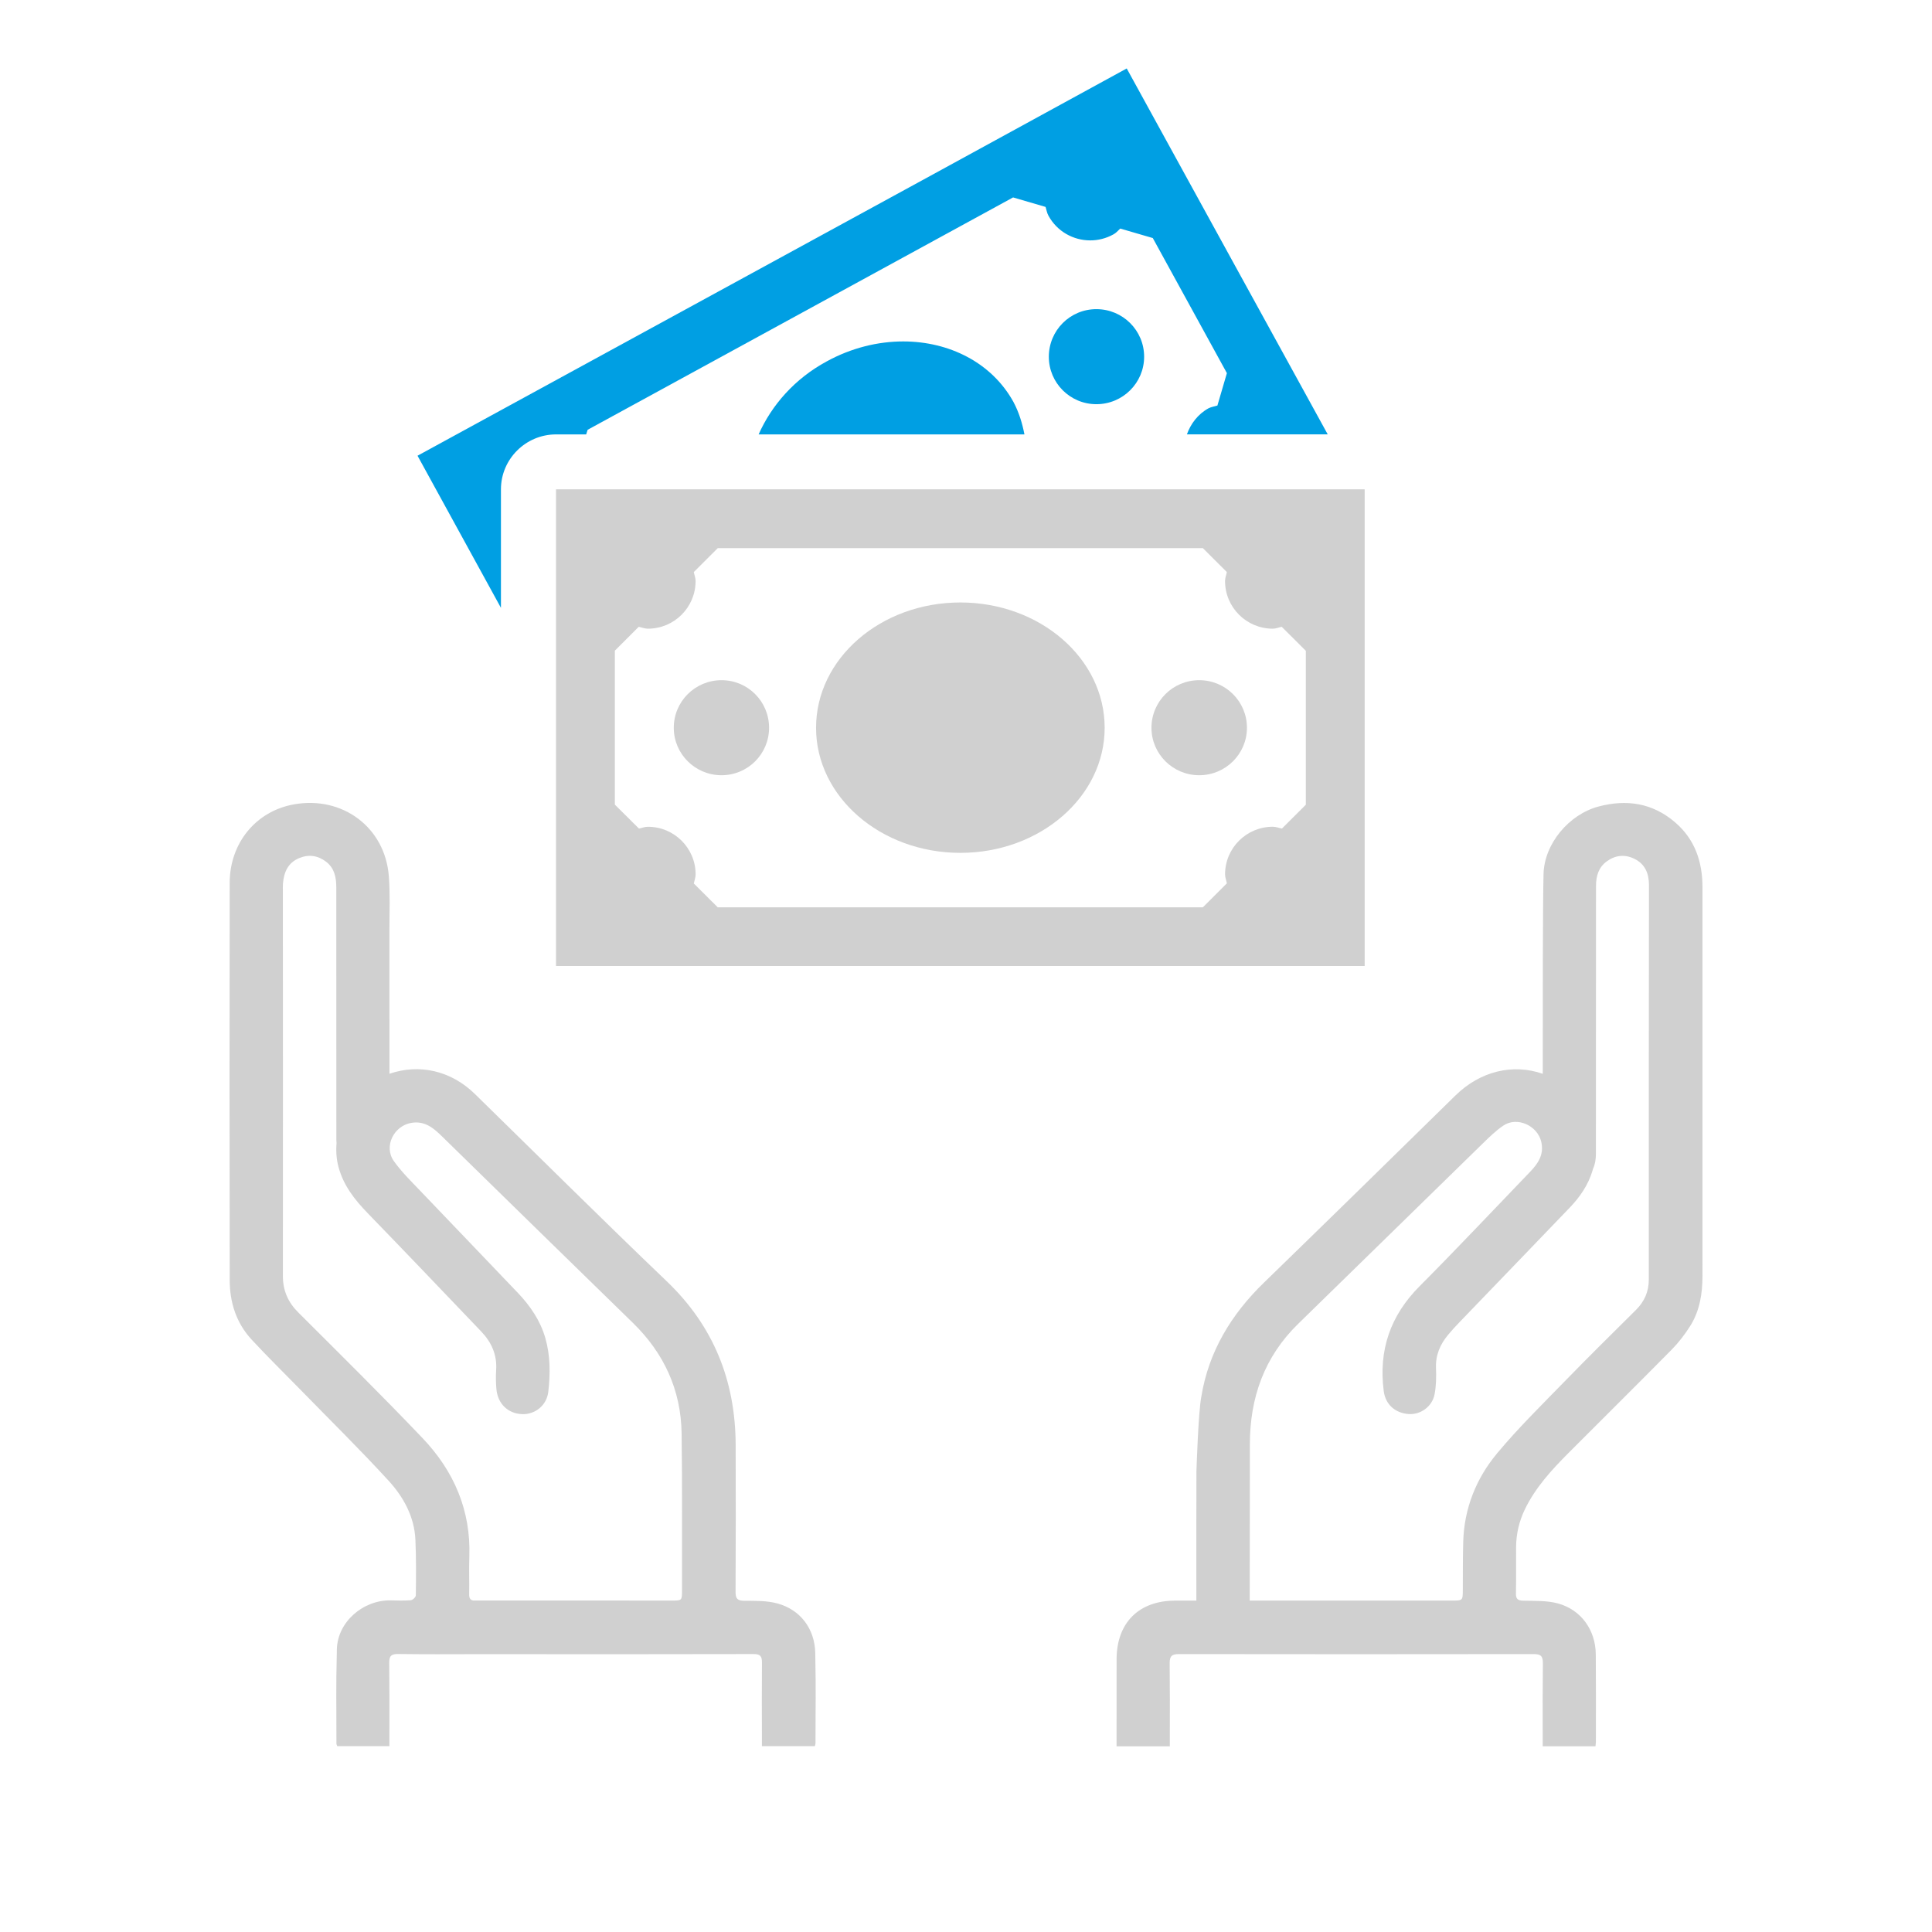 <?xml version="1.0" encoding="utf-8"?>
<!-- Generator: Adobe Illustrator 23.0.2, SVG Export Plug-In . SVG Version: 6.00 Build 0)  -->
<svg version="1.1" id="Capa_1" xmlns="http://www.w3.org/2000/svg" xmlns:xlink="http://www.w3.org/1999/xlink" x="0px" y="0px"
	 viewBox="0 0 773.86 773.86" style="enable-background:new 0 0 773.86 773.86;" xml:space="preserve">
<style type="text/css">
	.st0{fill:#0096DA;}
	.st1{fill:#00BDFF;}
	.st2{fill:#D0D0D0;}
	.st3{fill:#009FE3;}
</style>
<g>
	<g>
		<path class="st2" d="M681.92,431.87c0-25.51,0-51.03,0-76.54c0-10.17-3.03-19.12-10.93-25.92c-9.04-7.79-19.47-9.35-30.74-6.35
			c-11.74,3.13-21.69,14.85-21.99,27.03c-0.31,12.49-0.32,50.6-0.31,80.02c-12.08-4.19-25.08-1.02-34.96,8.67
			c-25.54,25.05-51.09,50.09-76.75,75.01c-13.08,12.7-22.14,27.62-25.06,45.69c-1.2,5.93-1.95,29.83-1.95,29.83
			c0,5.18-0.09,36.73-0.03,51.82c-2.83,0-5.67,0-8.5,0c-14.61,0.02-23.44,8.93-23.45,23.53c-0.01,15.99-0.01,15.78-0.01,31.78
			c0,1,0,2.01,0,3.04c7.29,0,14.12,0,21.33,0c0-1.34,0-2.55,0-3.77c0-15.23,0.07-14.26-0.06-29.49c-0.03-2.94,0.95-3.69,3.78-3.68
			c47.31,0.07,94.62,0.07,141.94,0c2.8,0,3.79,0.67,3.77,3.65c-0.14,15.33-0.07,14.45-0.07,29.78c0,1.11,0,2.22,0,3.49
			c7.2,0,14.02,0,21.14,0c0.07-0.75,0.16-1.31,0.16-1.86c0-17.04,0.08-17.88-0.04-34.92c-0.07-9.78-5.91-17.94-15.21-20.44
			c-4.41-1.18-9.23-0.97-13.87-1.09c-2.27-0.06-2.95-0.77-2.9-2.99c0.13-6.19,0.01-12.38,0.06-18.56c0.05-5.3,1.25-10.37,3.57-15.14
			c4.23-8.69,10.66-15.69,17.39-22.44c13.77-13.82,27.65-27.53,41.35-41.42c2.78-2.82,5.24-6.04,7.37-9.38
			c3.9-6.12,4.97-13.09,4.98-20.21C681.94,484.62,681.92,458.24,681.92,431.87z M660.43,512.46c0,4.87-1.73,8.84-5.15,12.23
			c-9.52,9.46-19.09,18.88-28.44,28.5c-9.21,9.47-18.69,18.76-27.14,28.89c-8.44,10.12-13.26,22.14-13.61,35.58
			c-0.17,6.37-0.13,12.75-0.16,19.13c-0.02,4.31-0.01,4.32-4.41,4.32c-26.98,0-53.97,0-80.95,0c0.05-16.79,0.05-54.3,0.06-62.6
			c0.02-18.72,5.79-35.06,19.44-48.34c24.61-23.96,49.11-48.03,73.7-72.01c2.65-2.58,5.32-5.22,8.36-7.29
			c5.57-3.79,13.81,0.02,15.25,6.61c1.1,5.06-1.32,8.58-4.52,11.91c-14.72,15.28-29.25,30.75-44.22,45.78
			c-11.76,11.79-16.5,25.64-14.39,42.01c0.68,5.3,4.48,8.81,9.97,9.21c4.74,0.35,9.45-2.95,10.4-7.92c0.65-3.41,0.71-7,0.57-10.49
			c-0.22-5.19,1.65-9.48,4.85-13.33c1.46-1.76,3.01-3.44,4.59-5.08c14.71-15.29,29.45-30.55,44.13-45.86
			c4.12-4.29,7.41-9.09,9.15-14.91c0.06-0.21,0.12-0.43,0.18-0.65c0.82-1.77,1.14-3.78,1.15-5.94c0.02-16.76,0.01-90.64,0.04-107.39
			c0.01-3.86,0.98-7.37,4.29-9.79c3.45-2.52,7.22-2.91,11.05-1.05c4.34,2.11,5.87,5.91,5.87,10.55
			C660.42,407.17,660.4,459.82,660.43,512.46z"/>
		<path class="st2" d="M311.4,642.26c-4.22-1.15-8.83-1.05-13.27-1.07c-2.8-0.01-3.51-0.91-3.5-3.6c0.1-19.61,0.11-39.23,0.04-58.84
			c-0.1-25.68-8.82-47.57-27.64-65.57c-25.86-24.73-51.23-49.97-76.81-74.99c-9.56-9.35-22.22-12.2-34.22-8.1
			c0.01-22.28,0-50.62-0.01-57.72c-0.01-7.14,0.31-14.31-0.24-21.41c-1.51-19.54-18.52-32.22-37.94-28.79
			c-15.38,2.72-25.79,15.6-25.81,31.45c-0.1,53.03-0.06,106.06,0.01,159.1c0.01,8.94,2.61,17.17,8.76,23.83
			c6.45,6.98,13.26,13.62,19.9,20.43c11.69,11.98,23.63,23.73,34.93,36.06c6.01,6.56,10.37,14.45,10.79,23.71
			c0.34,7.41,0.25,14.84,0.17,22.27c-0.01,0.69-1.24,1.88-1.99,1.94c-2.64,0.24-5.32,0.13-7.99,0.07
			c-11.11-0.24-21.4,8.61-21.65,19.63c-0.41,17.98-0.16,19.78-0.17,37.77c0,0.34,0.24,0.69,0.35,1c6.93,0,13.75,0,20.86,0
			c0-1.28,0-2.4,0-3.52c0-15.33,0.08-14.45-0.07-29.78c-0.03-2.98,0.9-3.65,3.72-3.62c10.34,0.13,20.69,0.1,31.03,0.06
			c29.02,0.03,94.14,0.04,111.13-0.04c2.6-0.01,3.44,0.72,3.42,3.38c-0.1,15.33-0.03,14.45-0.02,29.78c0,1.21,0,2.42,0,3.73
			c7.31,0,14.22,0,21.21,0c0.11-0.51,0.26-0.86,0.26-1.22c0-17.42,0.22-18.65-0.1-36.06C326.36,652.32,320.53,644.75,311.4,642.26z
			 M273.18,636.87c0.01,4.23,0,4.24-4.18,4.24c-7.23,0-57.3-0.06-79.47-0.03c-1.24-0.24-1.64-1.02-1.6-2.61
			c0.1-4.95-0.12-9.91,0.06-14.85c0.68-18.59-6.16-34.37-18.7-47.54c-16.27-17.08-33.07-33.66-49.77-50.33
			c-4.17-4.16-6.22-8.82-6.21-14.73c0.06-51.41,0.01-102.83-0.01-154.24c0-0.95-0.04-1.91,0.04-2.86c0.37-4.54,1.99-8.34,6.5-10.21
			c3.84-1.59,7.48-1.06,10.77,1.45c3.35,2.56,4.08,6.26,4.09,10.18c0.02,16.28,0,83.98,0.02,100.26c0,0.77,0.02,1.54,0.08,2.31
			c-0.27,3.26-0.03,6.49,0.78,9.51c2.03,7.5,6.49,13.14,11.72,18.54c15.23,15.72,30.35,31.55,45.46,47.38
			c4.11,4.3,6.39,9.36,5.97,15.49c-0.17,2.46-0.11,4.96,0.09,7.42c0.49,5.98,4.59,9.96,10.31,10.18c5.11,0.2,9.85-3.42,10.49-8.96
			c0.82-7.18,0.85-14.44-1.19-21.52c-2.02-7.03-6.05-12.88-11.01-18.1c-12.91-13.59-25.95-27.07-38.87-40.64
			c-3.73-3.92-7.66-7.73-10.78-12.11c-4.21-5.92,0-14.28,7.19-15.37c5.21-0.79,8.62,2.06,11.96,5.32
			c25.51,24.95,51.01,49.92,76.58,74.82c12.46,12.14,19.24,26.84,19.52,44.2C273.31,594.97,273.14,615.92,273.18,636.87z"/>
	</g>
</g>
<g>
	<g>
		<path class="st2" d="M523.06,322.32l-9.58,9.55c-1.22-0.22-2.37-0.72-3.66-0.72c-10.57,0-19.12,8.54-19.12,19.07
			c0,1.29,0.5,2.37,0.72,3.59l-9.62,9.61H287.49l-9.58-9.53c0.23-1.22,0.72-2.37,0.72-3.66c0-10.52-8.56-19.07-19.12-19.07
			c-1.28,0-2.37,0.5-3.58,0.72l-9.65-9.59v-61.67l9.56-9.55c1.22,0.23,2.38,0.75,3.66,0.75c10.57,0,19.12-8.54,19.12-19.1
			c0-1.28-0.49-2.34-0.72-3.58l9.61-9.59h194.29l9.61,9.59c-0.22,1.23-0.72,2.3-0.72,3.58c0,10.55,8.56,19.1,19.12,19.1
			c1.29,0,2.37-0.52,3.59-0.75l9.65,9.61V322.32z M458.28,196.01H311.07h-88.36v88.1v14.7v88.11h88.36h147.21h88.34v-88.11v-14.7
			v-88.1H458.28z"/>
		<path class="st2" d="M480.34,272.45c-10.57,0-19.12,8.51-19.12,19.07c0,10.47,8.56,19,19.12,19c10.57,0,19.12-8.53,19.12-19
			C499.47,280.96,490.91,272.45,480.34,272.45"/>
		<path class="st2" d="M384.67,241.32c-31.9,0-57.8,22.44-57.8,50.2c0,27.65,25.9,50.09,57.8,50.09s57.8-22.44,57.8-50.09
			C442.48,263.76,416.57,241.32,384.67,241.32"/>
		<path class="st2" d="M289,272.45c-10.57,0-19.12,8.51-19.12,19.07c0,10.47,8.56,19,19.12,19c10.57,0,19.05-8.53,19.05-19
			C308.05,280.96,299.56,272.45,289,272.45"/>
		<path class="st3" d="M439.16,123.83c-10.57,0-19.05,8.53-19.05,19.07c0,10.47,8.49,19,19.05,19c10.57,0,19.12-8.53,19.12-19
			C458.29,132.36,449.73,123.83,439.16,123.83"/>
		<path class="st3" d="M451.31,27.42l-77.49,42.37l-129.09,70.45l-77.49,42.3l33.41,60.93v-47.47c0-12.1,9.92-22,22.07-22h12.07
			l0.59-1.85l170.41-93.07l13.01,3.8c0.37,1.15,0.52,2.37,1.16,3.52c3.45,6.33,9.98,9.89,16.73,9.89c3.12,0,6.29-0.76,9.22-2.37
			c1.09-0.56,1.88-1.49,2.8-2.37l13.04,3.8l29.68,54.11l-3.8,12.98c-1.16,0.36-2.38,0.52-3.53,1.08c-4.31,2.37-7.18,6.25-8.69,10.47
			h56.41l-38.09-69.32L451.31,27.42z"/>
		<path class="st3" d="M361.78,136.76c-10.15,0-20.76,2.58-30.65,8c-12.86,6.95-22.07,17.57-27.27,29.25h106.48
			c-0.86-4.44-2.17-8.8-4.39-12.98C397.32,145.35,380.29,136.76,361.78,136.76"/>
	</g>
</g>
</svg>
